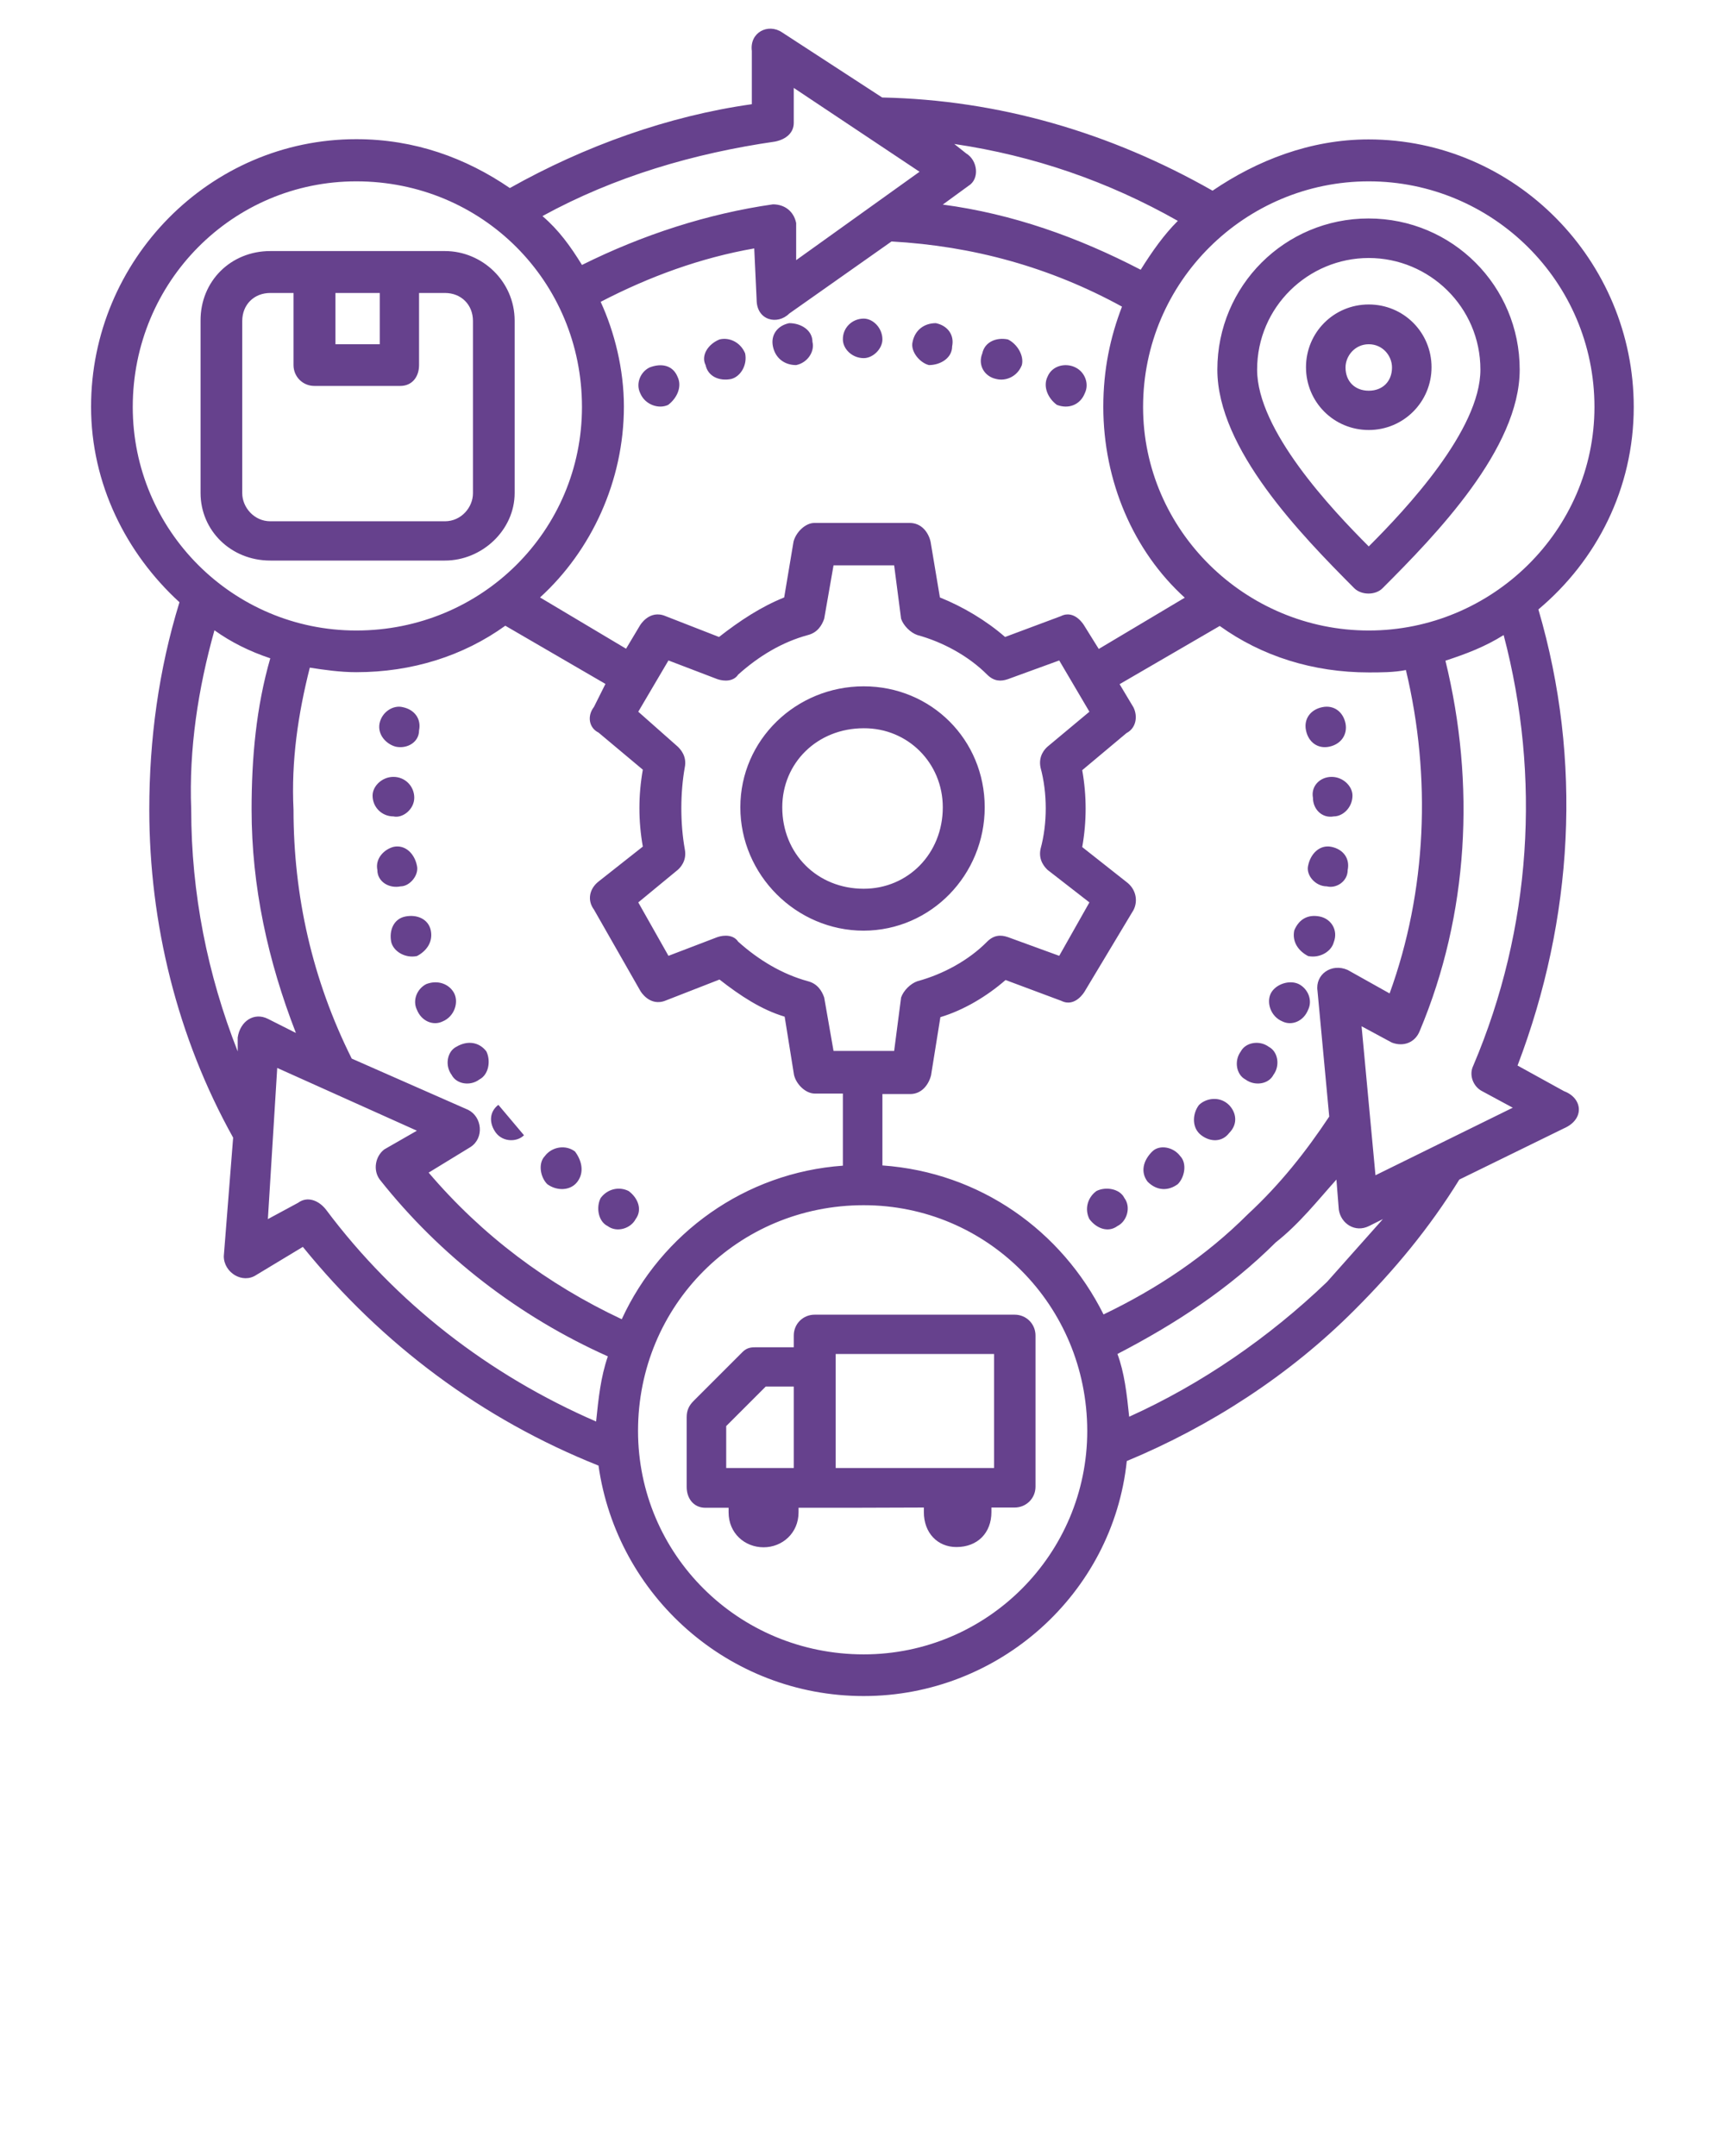 <svg width="72" height="90" viewBox="0 0 72 90" fill="none" xmlns="http://www.w3.org/2000/svg">
<path d="M39.351 33.7C39.351 35.64 37.891 37.1 36.051 37.1C34.111 37.1 32.651 35.64 32.651 33.7C32.651 31.85 34.111 30.4 36.051 30.4C37.891 30.39 39.351 31.85 39.351 33.7ZM12.351 43.12C11.181 40.11 10.501 37 10.501 33.79C10.501 31.65 10.691 29.52 11.281 27.48C10.411 27.19 9.631 26.8 8.951 26.31C8.271 28.74 7.881 31.26 7.981 33.79C7.981 37.29 8.661 40.69 9.921 43.89V43.31C10.021 42.63 10.601 42.24 11.181 42.53L12.351 43.12ZM45.861 27.09L49.451 24.95C47.311 23.01 46.051 20.09 46.051 16.98C46.051 15.43 46.341 14.07 46.831 12.8C43.821 11.15 40.611 10.27 37.211 10.08L32.941 13.09C32.451 13.58 31.581 13.38 31.581 12.51L31.481 10.37C29.251 10.76 27.111 11.54 25.071 12.6C25.651 13.86 26.041 15.42 26.041 16.97C26.041 20.08 24.681 22.99 22.541 24.94L26.131 27.08L26.711 26.11C26.711 26.11 27.101 25.43 27.781 25.72L30.011 26.59C30.881 25.91 31.761 25.33 32.731 24.94L33.121 22.61C33.221 22.22 33.611 21.83 33.991 21.83H37.971C38.461 21.83 38.751 22.22 38.841 22.61L39.231 24.94C40.201 25.33 41.171 25.91 41.951 26.59L44.281 25.72C44.861 25.43 45.251 26.11 45.251 26.11L45.861 27.09ZM25.271 28.55L21.091 26.12C19.341 27.38 17.201 28.06 14.871 28.06C14.191 28.06 13.511 27.96 12.931 27.87C12.441 29.81 12.151 31.76 12.251 33.8C12.251 37.39 13.031 40.89 14.681 44.19L19.541 46.33C20.121 46.62 20.221 47.5 19.641 47.88L17.891 48.95C20.121 51.57 22.841 53.61 25.951 55.07C27.601 51.48 31.101 48.95 35.181 48.66V45.65H34.011C33.621 45.65 33.231 45.26 33.141 44.87L32.751 42.44C31.781 42.15 30.901 41.57 30.031 40.89L27.801 41.76C27.121 42.05 26.731 41.37 26.731 41.37L24.791 37.97C24.501 37.58 24.601 37.1 24.981 36.8L26.831 35.34C26.641 34.27 26.641 33.2 26.831 32.13L24.981 30.58C24.591 30.39 24.491 29.9 24.791 29.51L25.271 28.55ZM36.831 45.64V48.65C40.911 48.94 44.311 51.37 46.061 54.87C48.291 53.8 50.331 52.44 52.081 50.69C53.441 49.43 54.511 48.07 55.481 46.61L54.991 41.36C54.891 40.68 55.571 40.19 56.251 40.49L58.001 41.47C59.551 37.2 59.751 32.44 58.681 27.97C58.191 28.07 57.611 28.07 57.131 28.07C54.801 28.07 52.661 27.39 50.911 26.13L46.731 28.56L47.311 29.53C47.501 29.92 47.411 30.4 47.021 30.6L45.171 32.15C45.361 33.22 45.361 34.29 45.171 35.36L47.021 36.82C47.411 37.11 47.511 37.6 47.311 37.99L45.271 41.39C45.271 41.39 44.881 42.07 44.301 41.78L41.971 40.91C41.191 41.59 40.221 42.17 39.251 42.46L38.861 44.89C38.761 45.28 38.471 45.67 37.991 45.67H36.831V45.64ZM46.641 56.52C46.931 57.3 47.031 58.17 47.131 59.14C50.141 57.78 52.961 55.84 55.391 53.51C56.171 52.64 56.941 51.76 57.721 50.89L57.141 51.18C56.561 51.47 55.971 51.08 55.881 50.5L55.781 49.24C55.001 50.11 54.231 51.09 53.251 51.86C51.301 53.8 49.071 55.26 46.641 56.52ZM47.031 60.99C46.451 66.53 41.691 70.8 36.051 70.8C30.421 70.8 25.751 66.62 24.981 61.18C20.121 59.24 15.951 56.13 12.641 52.05L10.701 53.22C10.121 53.61 9.341 53.12 9.341 52.44L9.731 47.49C7.401 43.31 6.231 38.55 6.231 33.79C6.231 30.88 6.621 27.96 7.491 25.14C5.261 23.1 3.801 20.19 3.801 16.98C3.801 10.86 8.751 5.81 14.871 5.81C17.301 5.81 19.441 6.59 21.281 7.85C24.391 6.1 27.891 4.84 31.381 4.35V2.13C31.281 1.35 32.061 0.96 32.641 1.35L36.821 4.07C41.681 4.17 46.341 5.53 50.611 7.96C52.461 6.7 54.691 5.82 57.121 5.82C63.241 5.82 68.191 10.87 68.191 16.99C68.191 20.39 66.641 23.4 64.211 25.44C66.061 31.75 65.671 38.36 63.341 44.48L65.281 45.55C66.061 45.84 66.151 46.72 65.281 47.1L60.911 49.24C59.651 51.28 58.191 53.03 56.541 54.68C53.831 57.4 50.521 59.54 47.031 60.99ZM24.881 59.34C24.981 58.37 25.071 57.49 25.371 56.62C21.681 54.97 18.381 52.44 15.851 49.24C15.561 48.85 15.661 48.27 16.041 47.98L17.401 47.2L11.571 44.58L11.181 50.89L12.441 50.21C12.831 49.92 13.311 50.11 13.611 50.5C16.521 54.39 20.411 57.4 24.881 59.34ZM36.051 50.31C30.801 50.31 26.631 54.49 26.631 59.73C26.631 64.88 30.811 69.06 36.051 69.06C41.201 69.06 45.381 64.88 45.381 59.73C45.371 54.48 41.201 50.31 36.051 50.31ZM22.641 9.02C23.321 9.6 23.811 10.28 24.291 11.06C26.821 9.8 29.541 8.92 32.261 8.53C32.751 8.53 33.131 8.82 33.231 9.31C33.231 9.7 33.231 10.38 33.231 10.86L38.381 7.17L33.131 3.67V5.13C33.131 5.52 32.841 5.81 32.351 5.91C28.961 6.4 25.651 7.37 22.641 9.02ZM14.871 7.57C9.721 7.57 5.541 11.75 5.541 16.99C5.541 22.14 9.721 26.32 14.871 26.32C20.121 26.32 24.291 22.14 24.291 16.99C24.291 11.74 20.121 7.57 14.871 7.57ZM36.051 13.3C36.441 13.3 36.831 13.69 36.831 14.17C36.831 14.56 36.441 14.95 36.051 14.95C35.561 14.95 35.181 14.56 35.181 14.17C35.171 13.69 35.561 13.3 36.051 13.3ZM42.071 14.17C42.461 14.36 42.751 14.85 42.651 15.24C42.461 15.73 41.971 15.92 41.581 15.82C41.091 15.72 40.801 15.24 41.001 14.75C41.101 14.27 41.591 14.07 42.071 14.17ZM44.891 15.34C45.281 15.53 45.471 16.02 45.281 16.41C45.091 16.9 44.601 17.09 44.111 16.9C43.721 16.61 43.531 16.12 43.721 15.73C43.921 15.24 44.501 15.14 44.891 15.34ZM15.841 30.2C15.941 29.71 16.421 29.42 16.811 29.52C17.301 29.62 17.591 30.01 17.491 30.49C17.491 30.98 17.001 31.27 16.521 31.17C16.131 31.07 15.751 30.68 15.841 30.2ZM25.361 51.18C24.971 50.99 24.871 50.4 25.071 50.01C25.361 49.62 25.851 49.52 26.241 49.72C26.631 50.01 26.821 50.5 26.531 50.89C26.331 51.28 25.751 51.47 25.361 51.18ZM22.841 49.43C22.551 49.14 22.451 48.56 22.741 48.26C23.031 47.87 23.611 47.77 24.001 48.07C24.291 48.46 24.391 48.94 24.101 49.33C23.811 49.72 23.231 49.72 22.841 49.43ZM21.871 47.39C21.581 47.68 21.001 47.68 20.701 47.29C20.411 46.9 20.411 46.42 20.801 46.12M18.851 44.87C18.561 44.48 18.661 43.9 19.041 43.7C19.531 43.41 20.011 43.51 20.301 43.89C20.491 44.28 20.401 44.86 20.011 45.06C19.631 45.35 19.051 45.26 18.851 44.87ZM17.401 42.15C17.211 41.76 17.401 41.28 17.791 41.08C18.281 40.89 18.761 41.08 18.961 41.47C19.151 41.86 18.961 42.44 18.471 42.64C18.081 42.83 17.591 42.63 17.401 42.15ZM16.331 39.33C16.231 38.84 16.431 38.36 16.911 38.26C17.401 38.16 17.881 38.36 17.981 38.84C18.081 39.33 17.791 39.71 17.401 39.91C16.911 40.01 16.431 39.72 16.331 39.33ZM15.751 36.32C15.651 35.83 16.041 35.45 16.431 35.35C16.921 35.25 17.301 35.64 17.401 36.13C17.501 36.52 17.111 37 16.721 37C16.231 37.1 15.751 36.8 15.751 36.32ZM15.551 33.21C15.551 32.82 15.941 32.43 16.421 32.43C16.911 32.43 17.291 32.82 17.291 33.3C17.291 33.79 16.801 34.17 16.421 34.08C15.941 34.08 15.551 33.7 15.551 33.21ZM39.061 13.49C39.551 13.59 39.841 13.98 39.741 14.46C39.741 14.95 39.251 15.24 38.771 15.24C38.381 15.14 37.991 14.66 38.091 14.27C38.191 13.78 38.571 13.49 39.061 13.49ZM56.161 30.2C56.061 29.71 55.671 29.42 55.191 29.52C54.701 29.62 54.411 30.01 54.511 30.49C54.611 30.98 55.001 31.27 55.481 31.17C55.961 31.07 56.251 30.68 56.161 30.2ZM46.641 51.18C47.031 50.99 47.221 50.4 46.931 50.01C46.741 49.62 46.151 49.52 45.761 49.72C45.371 50.01 45.271 50.5 45.471 50.89C45.761 51.28 46.251 51.47 46.641 51.18ZM49.161 49.43C49.451 49.14 49.551 48.56 49.261 48.26C48.971 47.87 48.391 47.77 48.091 48.07C47.701 48.46 47.601 48.94 47.901 49.33C48.291 49.72 48.771 49.72 49.161 49.43ZM51.301 47.3C51.691 46.91 51.591 46.43 51.301 46.13C50.911 45.74 50.331 45.84 50.041 46.13C49.751 46.52 49.751 47.1 50.141 47.39C50.521 47.68 51.011 47.68 51.301 47.3ZM53.151 44.87C53.441 44.48 53.341 43.9 52.961 43.7C52.571 43.41 51.991 43.51 51.791 43.89C51.501 44.28 51.601 44.86 51.981 45.06C52.371 45.35 52.951 45.26 53.151 44.87ZM54.601 42.15C54.791 41.76 54.601 41.28 54.211 41.08C53.821 40.89 53.241 41.08 53.041 41.47C52.851 41.86 53.041 42.44 53.531 42.64C53.921 42.83 54.411 42.63 54.601 42.15ZM55.671 39.33C55.861 38.84 55.571 38.36 55.091 38.26C54.601 38.16 54.221 38.36 54.021 38.84C53.921 39.33 54.211 39.71 54.601 39.91C55.091 40.01 55.571 39.72 55.671 39.33ZM56.251 36.32C56.351 35.83 56.061 35.45 55.571 35.35C55.081 35.25 54.701 35.64 54.601 36.13C54.501 36.52 54.891 37 55.381 37C55.771 37.1 56.251 36.8 56.251 36.32ZM56.451 33.21C56.451 32.82 56.061 32.43 55.581 32.43C55.091 32.43 54.711 32.82 54.801 33.3C54.801 33.79 55.191 34.17 55.671 34.08C56.061 34.08 56.451 33.7 56.451 33.21ZM27.111 15.34C27.601 15.15 28.081 15.24 28.281 15.73C28.471 16.12 28.281 16.6 27.891 16.9C27.501 17.09 26.921 16.9 26.721 16.41C26.531 16.02 26.721 15.53 27.111 15.34ZM30.031 14.17C30.421 14.07 30.901 14.27 31.101 14.75C31.201 15.24 30.911 15.72 30.521 15.82C30.031 15.92 29.551 15.72 29.451 15.24C29.251 14.85 29.541 14.37 30.031 14.17ZM32.941 13.49C33.431 13.49 33.911 13.78 33.911 14.27C34.011 14.66 33.721 15.14 33.231 15.24C32.741 15.24 32.361 14.95 32.261 14.46C32.161 13.98 32.451 13.59 32.941 13.49ZM33.331 62.94C33.331 63.04 33.331 63.13 33.331 63.13C33.331 64 32.651 64.59 31.871 64.59C31.091 64.59 30.411 64.01 30.411 63.13C30.411 63.13 30.411 63.03 30.411 62.94H29.441C28.951 62.94 28.661 62.55 28.661 62.07V59.16C28.661 58.87 28.761 58.67 28.951 58.48L31.001 56.43C31.191 56.24 31.391 56.24 31.581 56.24H33.131V55.75C33.131 55.26 33.521 54.88 34.001 54.88H42.351C42.841 54.88 43.221 55.27 43.221 55.75V62.06C43.221 62.55 42.831 62.93 42.351 62.93H41.381C41.381 63.03 41.381 63.12 41.381 63.12C41.381 63.99 40.801 64.58 39.921 64.58C39.141 64.58 38.561 64 38.561 63.12C38.561 63.12 38.561 63.02 38.561 62.93C36.831 62.94 35.081 62.94 33.331 62.94ZM33.131 57.88H31.961L30.311 59.53V61.28H33.131V57.88ZM41.491 56.52H34.881V61.28H41.491V56.52ZM14.001 12.23V14.37H15.851V12.23H14.001ZM17.491 12.23V15.24C17.491 15.73 17.201 16.11 16.711 16.11H13.121C12.631 16.11 12.251 15.72 12.251 15.24V12.23H11.281C10.601 12.23 10.111 12.72 10.111 13.4V20.59C10.111 21.17 10.601 21.76 11.281 21.76H18.571C19.251 21.76 19.741 21.18 19.741 20.59V13.4C19.741 12.72 19.251 12.23 18.571 12.23H17.491ZM11.281 10.48H18.571C20.121 10.48 21.481 11.74 21.481 13.39V20.58C21.481 22.13 20.121 23.4 18.571 23.4H11.281C9.631 23.4 8.371 22.14 8.371 20.58V13.39C8.361 11.74 9.631 10.48 11.281 10.48ZM50.811 15.43C50.811 11.93 53.631 9.12 57.121 9.12C60.621 9.12 63.431 11.94 63.431 15.43C63.431 18.73 59.931 22.33 57.701 24.56C57.411 24.85 56.831 24.85 56.531 24.56C54.311 22.33 50.811 18.74 50.811 15.43ZM52.471 15.43C52.471 17.96 55.581 21.26 57.131 22.81C58.681 21.26 61.791 17.95 61.791 15.43C61.791 12.81 59.651 10.77 57.131 10.77C54.611 10.77 52.471 12.81 52.471 15.43ZM57.131 12.71C58.591 12.71 59.751 13.88 59.751 15.33C59.751 16.78 58.581 17.95 57.131 17.95C55.671 17.95 54.511 16.78 54.511 15.33C54.511 13.88 55.671 12.71 57.131 12.71ZM57.131 14.37C56.551 14.37 56.161 14.86 56.161 15.34C56.161 15.92 56.551 16.31 57.131 16.31C57.711 16.31 58.101 15.92 58.101 15.34C58.101 14.85 57.711 14.37 57.131 14.37ZM62.761 26.51C61.981 27 61.211 27.29 60.331 27.58C61.591 32.73 61.301 38.17 59.261 43.03C59.071 43.52 58.581 43.71 58.091 43.52L56.831 42.84L57.411 49.06L63.141 46.24L61.881 45.56C61.491 45.37 61.301 44.88 61.491 44.49C63.931 38.75 64.321 32.43 62.761 26.51ZM47.611 11.26C48.101 10.48 48.581 9.8 49.161 9.22C46.251 7.57 43.141 6.5 39.831 6.01L40.321 6.4C40.811 6.69 40.901 7.47 40.421 7.76L39.351 8.54C42.271 8.93 44.991 9.9 47.611 11.26ZM57.131 7.57C51.981 7.57 47.711 11.75 47.711 16.99C47.711 22.14 51.981 26.32 57.131 26.32C62.281 26.32 66.551 22.14 66.551 16.99C66.551 11.74 62.281 7.57 57.131 7.57ZM41.101 33.7C41.101 30.88 38.871 28.65 36.051 28.65C33.231 28.65 30.901 30.88 30.901 33.7C30.901 36.52 33.231 38.85 36.051 38.85C38.871 38.84 41.101 36.51 41.101 33.7ZM43.431 32.04C43.331 31.55 43.621 31.26 43.721 31.17L45.471 29.71L44.211 27.57L42.071 28.35C41.781 28.45 41.491 28.45 41.201 28.16C40.421 27.38 39.351 26.8 38.291 26.51C38.001 26.41 37.711 26.12 37.611 25.83L37.321 23.6H34.791L34.401 25.83C34.301 26.12 34.111 26.41 33.721 26.51C32.651 26.8 31.681 27.38 30.811 28.16C30.621 28.45 30.231 28.45 29.941 28.35L27.901 27.57L26.641 29.71L28.291 31.17C28.391 31.27 28.681 31.56 28.581 32.04C28.391 33.11 28.391 34.37 28.581 35.44C28.681 35.93 28.391 36.22 28.291 36.31L26.641 37.67L27.901 39.9L29.941 39.12C30.231 39.02 30.621 39.02 30.811 39.31C31.681 40.09 32.661 40.67 33.721 40.96C34.111 41.06 34.301 41.35 34.401 41.64L34.791 43.87H37.321L37.611 41.64C37.711 41.35 38.001 41.06 38.291 40.96C39.361 40.67 40.431 40.09 41.201 39.31C41.491 39.02 41.781 39.02 42.071 39.12L44.211 39.9L45.471 37.67L43.721 36.31C43.621 36.21 43.331 35.92 43.431 35.44C43.721 34.38 43.721 33.11 43.431 32.04Z" fill="#66418D"/>
</svg>
